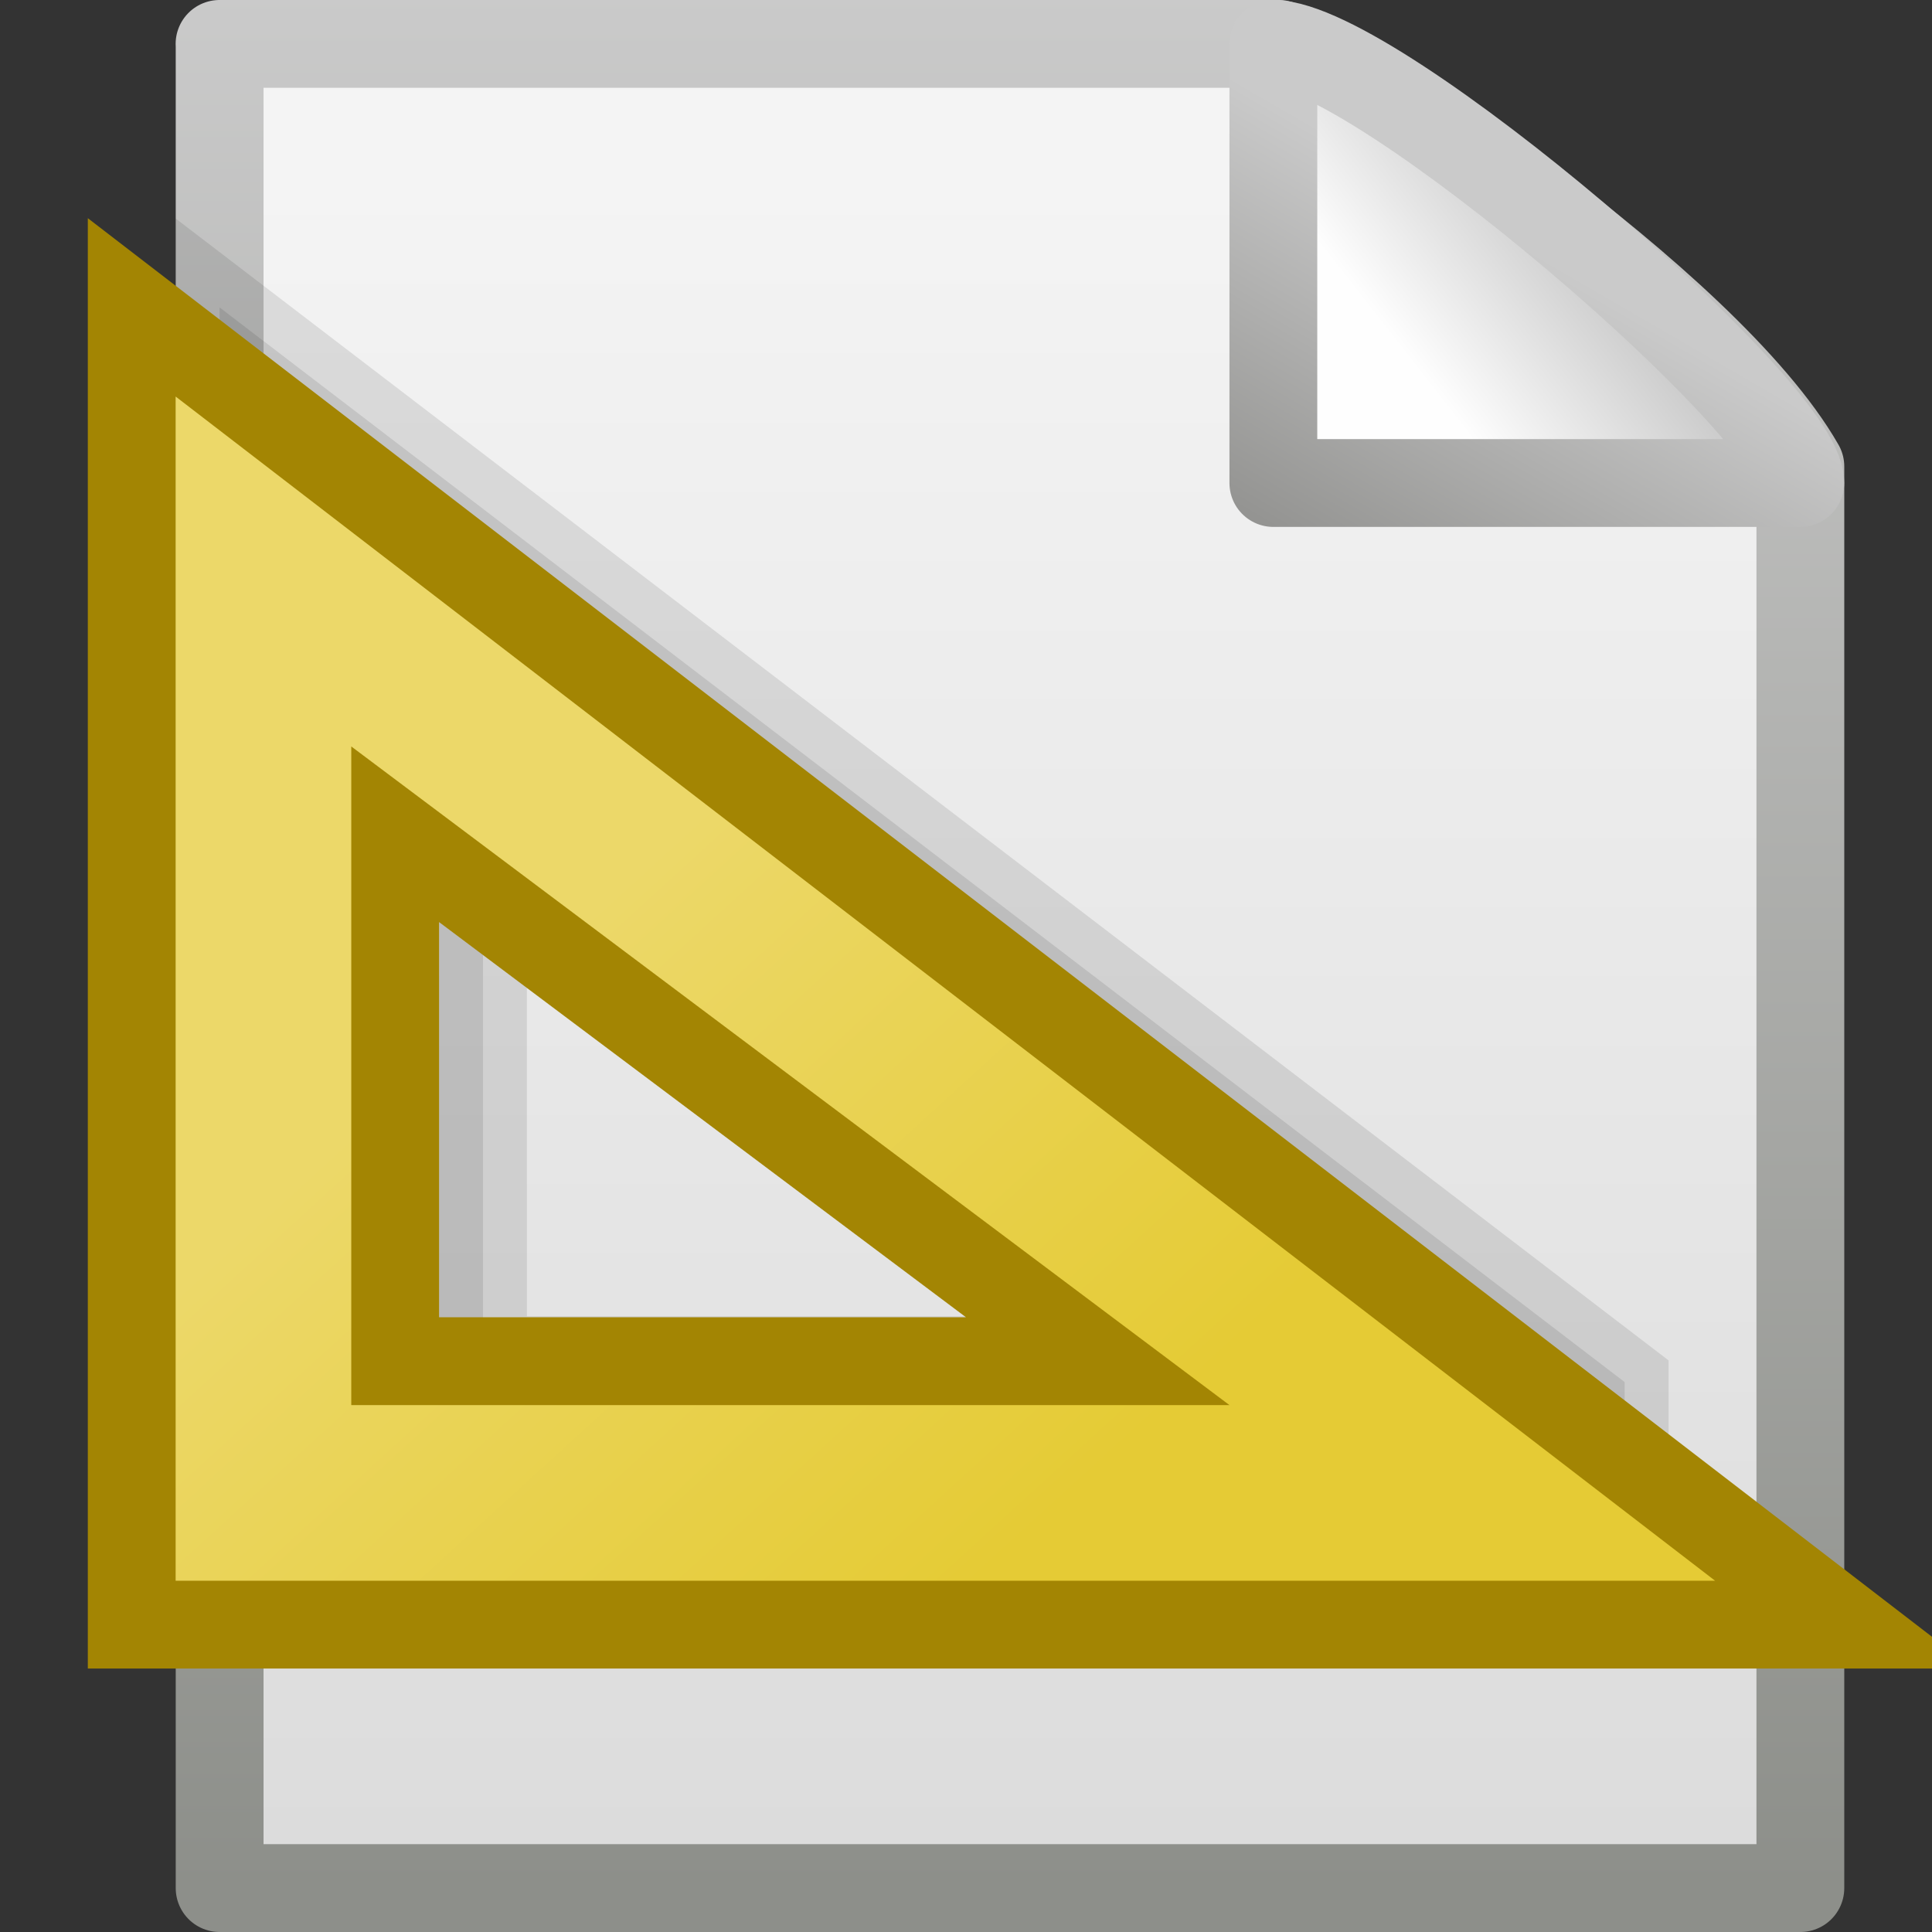 <?xml version="1.0" encoding="UTF-8"?>
<!-- Created with Inkscape (http://www.inkscape.org/) -->
<svg id="svg3474" width="22" height="22" version="1.0" xmlns="http://www.w3.org/2000/svg" xmlns:xlink="http://www.w3.org/1999/xlink">
 <rect width="100%" height="100%" fill="#333333" stroke="none"/>
 <defs id="defs3476">
  <linearGradient id="linearGradient6241" x1="-51.786" x2="-51.786" y1="50.786" y2="2.906" gradientTransform="matrix(.438 0 0 .458 31.224 -.779)" gradientUnits="userSpaceOnUse">
   <stop id="stop3933" style="stop-color:#8d8f8a" offset="0"/>
   <stop id="stop3935" style="stop-color:#cbcbcb" offset="1"/>
  </linearGradient>
  <linearGradient id="linearGradient6239" x1="25.132" x2="25.132" y1="6.729" y2="47.013" gradientTransform="matrix(.543 0 0 .489 -1.029 -.234)" gradientUnits="userSpaceOnUse">
   <stop id="stop3602" style="stop-color:#f4f4f4" offset="0"/>
   <stop id="stop3604" style="stop-color:#dbdbdb" offset="1"/>
  </linearGradient>
  <linearGradient id="linearGradient6236" x1="17.289" x2="15.18" y1="2.185" y2="5.822" gradientTransform="translate(0 1)" gradientUnits="userSpaceOnUse">
   <stop id="stop4561" style="stop-color:#cacaca" offset="0"/>
   <stop id="stop4563" style="stop-color:#949492" offset="1"/>
  </linearGradient>
  <linearGradient id="linearGradient6234" x1="32.892" x2="36.358" y1="8.059" y2="5.457" gradientTransform="matrix(.542 0 0 .52 -.94 .698)" gradientUnits="userSpaceOnUse">
   <stop id="stop8591" style="stop-color:#fefefe" offset="0"/>
   <stop id="stop8593" style="stop-color:#cbcbcb" offset="1"/>
  </linearGradient>
  <linearGradient id="linearGradient6304" x1="13.63" x2="25.208" y1="28.5" y2="41.181" gradientTransform="matrix(.5 0 0 .5 .25 -2.25)" gradientUnits="userSpaceOnUse">
   <stop id="stop7027" style="stop-color:#ecd869" offset="0"/>
   <stop id="stop7029" style="stop-color:#e5cb35" offset="1"/>
  </linearGradient>
 </defs>
 <g id="layer1" transform="translate(-1 -1)">
  <path id="path4703" d="m3.5 1.5h12.062c0.764 0.237 4.867 2.94 5.939 4.812v16.188h-18v-21z" style="fill:url(#linearGradient6239);stroke-linejoin:round;stroke:url(#linearGradient6241)"/>
  <path id="path4705" d="m15.5 1.5v5h6c0-0.837-4.821-4.986-6-5z" style="fill-rule:evenodd;fill:url(#linearGradient6234);stroke-linejoin:round;stroke:url(#linearGradient6236)"/>
  <path id="path15577" d="m3.5 4.5v14.986c5.333-0.039 10.667 0.061 16-0.016v-2.732l-16-12.238zm3 6.494 7.5 5.495h-7.5v-5.495z" style="fill-rule:evenodd;opacity:.1;stroke:#000"/>
  <path id="path4319" d="m2.5 4.5v15h19.5l-19.5-15zm3 6 8 6h-8v-6z" style="fill-rule:evenodd;fill:url(#linearGradient6304);stroke:#a38503"/>
 </g>
</svg>
